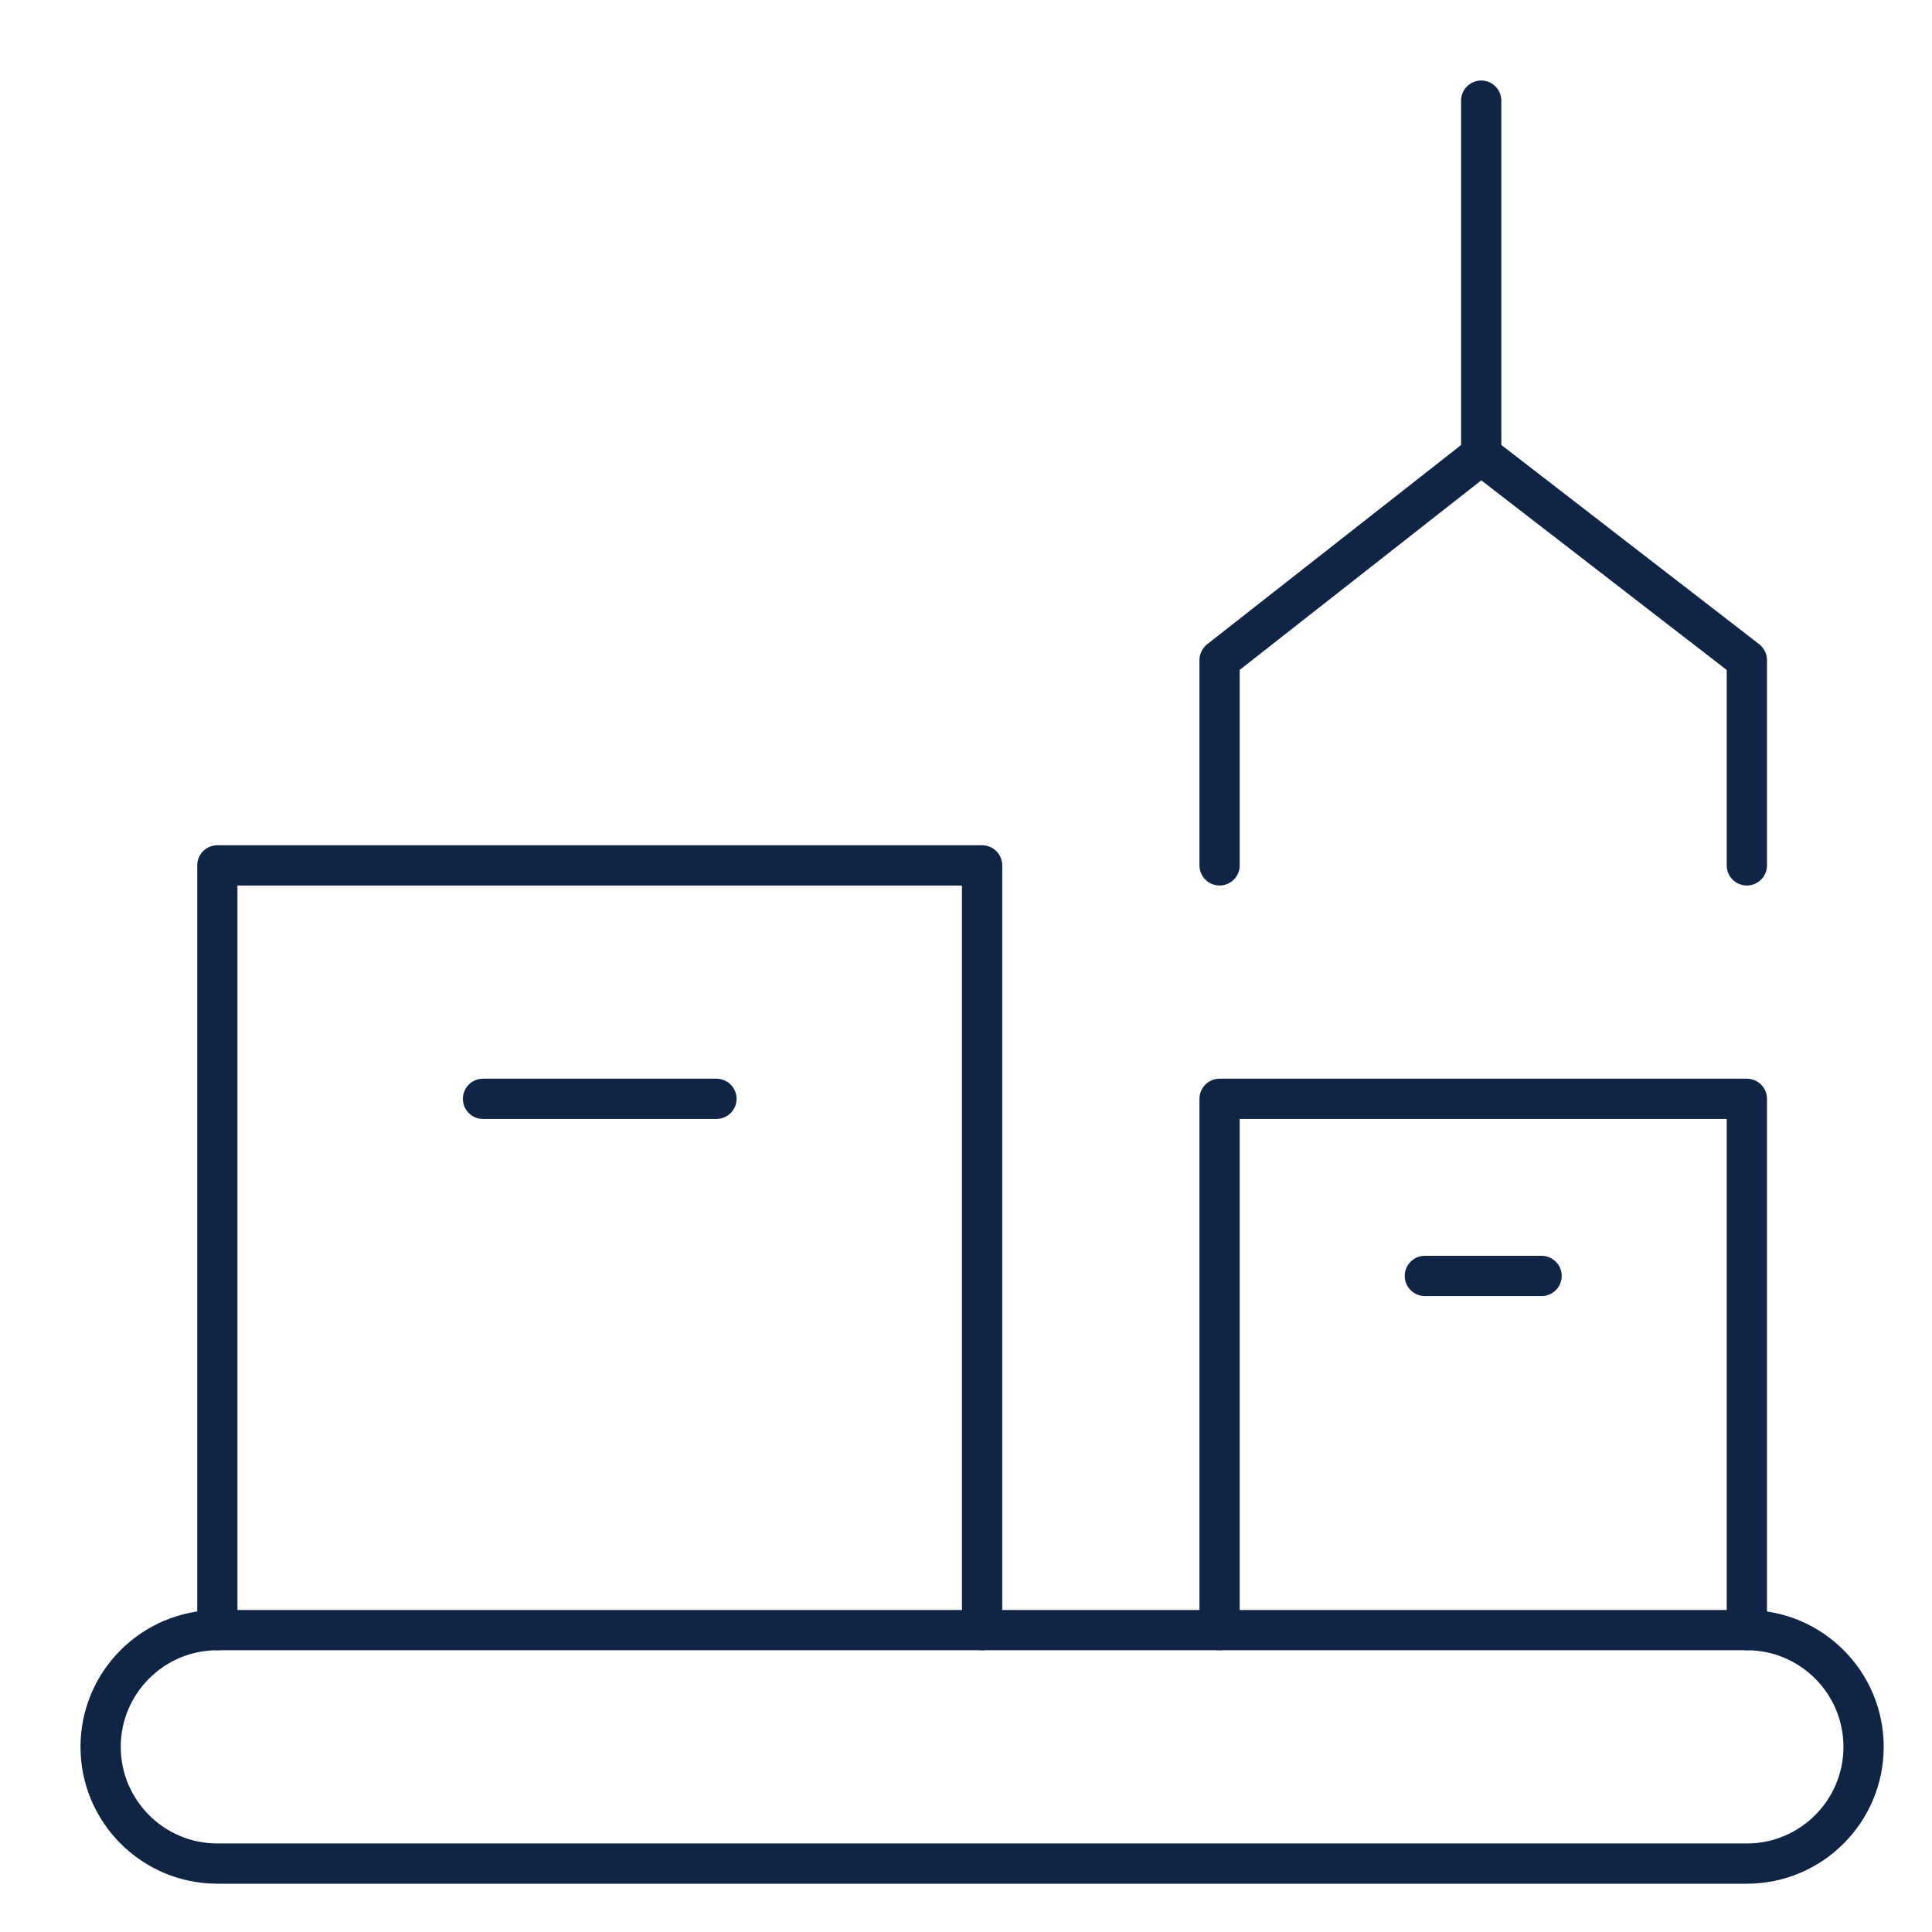 <?xml version="1.0" encoding="utf-8"?>
<!-- Generator: Adobe Illustrator 27.0.0, SVG Export Plug-In . SVG Version: 6.00 Build 0)  -->
<svg version="1.1" id="Layer_1" xmlns="http://www.w3.org/2000/svg" xmlns:xlink="http://www.w3.org/1999/xlink" x="0px" y="0px"
	 viewBox="0 0 48 48" style="enable-background:new 0 0 48 48;" xml:space="preserve">
<style type="text/css">
	.st0{fill:none;stroke:#102445;stroke-linecap:round;stroke-linejoin:round;}
</style>
<g transform="translate(0.5 0.5)">
	<line class="st0" x1="36.3" y1="2" x2="36.3" y2="10.8"/>
	<polyline class="st0" points="42.9,21 42.9,15.9 36.3,10.8 29.8,15.9 29.8,21 	"/>
	<polyline class="st0" points="29.8,40 29.8,26.8 42.9,26.8 42.9,40 	"/>
	<polyline class="st0" points="4.9,40 4.9,21 23.9,21 23.9,40 	"/>
	<line class="st0" x1="11.5" y1="26.8" x2="17.3" y2="26.8"/>
	<line class="st0" x1="34.9" y1="31.2" x2="37.8" y2="31.2"/>
	<path class="st0" d="M4.9,40h38c1.6,0,2.9,1.3,2.9,2.9l0,0c0,1.6-1.3,2.9-2.9,2.9h-38c-1.6,0-2.9-1.3-2.9-2.9l0,0
		C2,41.3,3.3,40,4.9,40z"/>
</g>
</svg>
